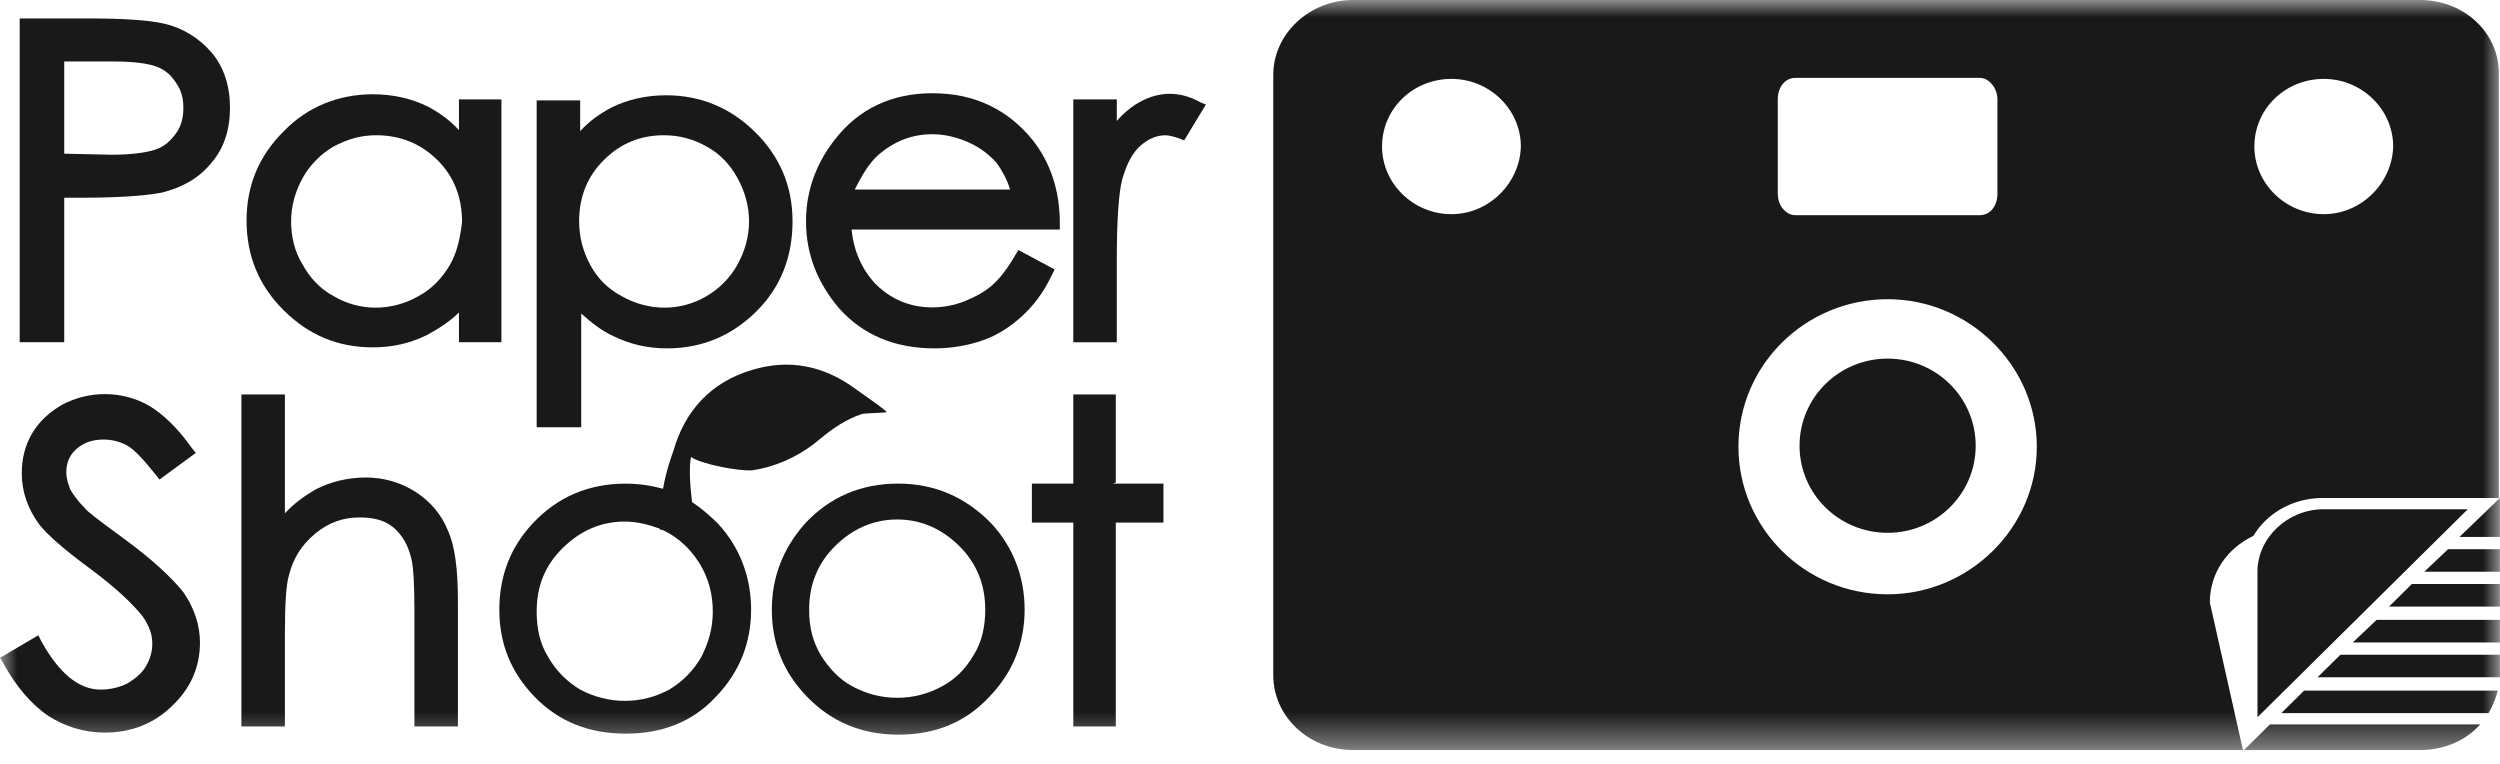<?xml version="1.0" encoding="UTF-8"?> <svg xmlns="http://www.w3.org/2000/svg" width="72" height="22" viewBox="0 0 72 22" fill="none"><g clip-path="url(#clip0_704_7)"><mask id="mask0_704_7" style="mask-type:luminance" maskUnits="userSpaceOnUse" x="0" y="0" width="72" height="22"><path d="M72 0H0V21.6H72V0Z" fill="white"></path></mask><g mask="url(#mask0_704_7)"><path d="M3.58 15.522C2.775 14.932 2.506 14.725 2.447 14.637C2.238 14.43 2.118 14.253 2.029 14.105C1.969 13.958 1.91 13.781 1.91 13.604C1.91 13.338 1.999 13.102 2.208 12.925C2.417 12.748 2.655 12.659 2.984 12.659C3.222 12.659 3.461 12.719 3.67 12.836C3.879 12.955 4.147 13.25 4.476 13.663L4.595 13.81L5.639 13.043L5.52 12.896C5.102 12.305 4.684 11.922 4.297 11.686C3.521 11.243 2.566 11.243 1.79 11.656C1.432 11.863 1.134 12.128 0.925 12.482C0.716 12.836 0.627 13.22 0.627 13.633C0.627 14.165 0.806 14.666 1.134 15.109C1.343 15.374 1.79 15.787 2.596 16.378C3.312 16.909 3.819 17.381 4.118 17.765C4.297 18.03 4.386 18.266 4.386 18.532C4.386 18.768 4.326 18.974 4.207 19.181C4.088 19.388 3.909 19.535 3.67 19.683C3.431 19.801 3.163 19.86 2.894 19.86C2.268 19.86 1.701 19.388 1.193 18.473L1.104 18.296L0 18.945L0.09 19.093C0.477 19.801 0.925 20.302 1.402 20.627C1.88 20.922 2.417 21.099 3.014 21.099C3.789 21.099 4.446 20.834 4.953 20.332C5.49 19.83 5.759 19.211 5.759 18.502C5.759 18.03 5.609 17.529 5.281 17.056C4.953 16.643 4.386 16.112 3.58 15.522Z" fill="#191919"></path><path d="M16.739 9.03C17.037 9.296 17.335 9.532 17.663 9.679C18.141 9.915 18.648 10.033 19.215 10.033C20.2 10.033 21.065 9.679 21.781 8.971C22.497 8.263 22.825 7.377 22.825 6.374C22.825 5.371 22.467 4.515 21.751 3.807C21.035 3.099 20.17 2.744 19.185 2.744C18.618 2.744 18.081 2.862 17.604 3.099C17.276 3.276 16.977 3.482 16.709 3.777V2.892H15.456V12.306H16.739V9.03ZM17.395 4.604C17.872 4.131 18.439 3.895 19.126 3.895C19.573 3.895 19.991 4.013 20.349 4.22C20.737 4.426 21.035 4.751 21.244 5.135C21.453 5.518 21.572 5.931 21.572 6.374C21.572 6.817 21.453 7.23 21.244 7.613C21.035 7.997 20.707 8.322 20.349 8.528C19.603 8.971 18.678 8.971 17.902 8.528C17.514 8.322 17.216 8.027 17.007 7.643C16.798 7.259 16.679 6.846 16.679 6.374C16.679 5.666 16.918 5.076 17.395 4.604Z" fill="#191919"></path><path d="M4.714 0.678C4.326 0.59 3.64 0.531 2.566 0.531H0.567V9.856H1.85V5.695H2.297C3.431 5.695 4.207 5.636 4.655 5.548C5.251 5.4 5.729 5.134 6.087 4.692C6.445 4.279 6.624 3.747 6.624 3.098C6.624 2.479 6.445 1.918 6.087 1.505C5.729 1.092 5.251 0.796 4.714 0.678ZM5.072 3.836C4.923 4.043 4.744 4.22 4.476 4.308C4.207 4.397 3.789 4.456 3.193 4.456L1.85 4.426V1.77H3.252C3.849 1.77 4.267 1.829 4.505 1.918C4.744 2.006 4.923 2.154 5.072 2.39C5.221 2.597 5.281 2.833 5.281 3.098C5.281 3.393 5.221 3.629 5.072 3.836Z" fill="#191919"></path><path d="M26.913 10.033C27.42 10.033 27.898 9.945 28.316 9.797C28.733 9.65 29.091 9.414 29.419 9.119C29.748 8.823 30.046 8.44 30.285 7.938L30.374 7.761L29.33 7.2L29.24 7.348C29.002 7.761 28.763 8.056 28.554 8.233C28.345 8.41 28.077 8.558 27.778 8.676C27.48 8.794 27.152 8.853 26.854 8.853C26.197 8.853 25.66 8.617 25.212 8.174C24.825 7.761 24.586 7.23 24.526 6.61H30.523V6.433C30.523 5.489 30.255 4.692 29.748 4.043C29.032 3.158 28.077 2.685 26.854 2.685C25.69 2.685 24.735 3.128 24.049 4.013C23.512 4.692 23.213 5.489 23.213 6.374C23.213 7.318 23.542 8.145 24.168 8.882C24.854 9.65 25.779 10.033 26.913 10.033ZM25.302 4.456C25.75 4.072 26.257 3.866 26.854 3.866C27.212 3.866 27.57 3.954 27.898 4.102C28.226 4.249 28.494 4.456 28.703 4.692C28.852 4.899 29.002 5.164 29.091 5.459H24.616C24.825 5.046 25.033 4.692 25.302 4.456Z" fill="#191919"></path><path d="M11.965 14.165C11.547 13.899 11.07 13.752 10.533 13.752C10.025 13.752 9.518 13.87 9.071 14.106C8.772 14.283 8.474 14.489 8.205 14.784V11.361H6.952V20.922H8.205V18.296C8.205 17.44 8.235 16.85 8.325 16.555C8.444 16.083 8.683 15.699 9.071 15.374C9.458 15.05 9.876 14.902 10.354 14.902C10.771 14.902 11.1 14.991 11.338 15.197C11.577 15.404 11.756 15.699 11.845 16.083C11.905 16.319 11.935 16.82 11.935 17.558V20.922H13.188V17.322C13.188 16.378 13.099 15.699 12.89 15.256C12.711 14.814 12.383 14.43 11.965 14.165Z" fill="#191919"></path><path d="M34.581 2.951C33.895 2.568 33.268 2.656 32.701 3.01C32.522 3.128 32.343 3.276 32.164 3.482V2.863H30.911V9.857H32.164V7.437C32.164 6.315 32.224 5.548 32.313 5.194C32.433 4.751 32.612 4.397 32.851 4.191C33.089 3.984 33.328 3.896 33.567 3.896C33.656 3.896 33.776 3.925 33.955 3.984L34.104 4.043L34.73 3.01L34.581 2.951Z" fill="#191919"></path><path d="M25.869 13.928C24.794 13.928 23.899 14.312 23.183 15.079C22.557 15.787 22.229 16.614 22.229 17.558C22.229 18.532 22.557 19.358 23.243 20.066C23.929 20.774 24.794 21.158 25.869 21.158C26.943 21.158 27.808 20.804 28.494 20.066C29.18 19.358 29.509 18.502 29.509 17.558C29.509 16.614 29.18 15.758 28.554 15.079C27.808 14.312 26.913 13.928 25.869 13.928ZM28.047 18.856C27.808 19.27 27.51 19.565 27.122 19.771C26.734 19.978 26.316 20.096 25.839 20.096C25.361 20.096 24.944 19.978 24.556 19.771C24.168 19.565 23.869 19.24 23.631 18.856C23.392 18.443 23.303 18.03 23.303 17.558C23.303 16.85 23.541 16.23 24.049 15.728C24.556 15.227 25.153 14.961 25.839 14.961C26.525 14.961 27.122 15.227 27.629 15.728C28.136 16.23 28.375 16.85 28.375 17.558C28.375 18.03 28.285 18.473 28.047 18.856Z" fill="#191919"></path><path d="M32.045 13.928L32.135 13.899V11.361H30.911V13.928H29.718V15.05H30.911V20.922H32.135V15.05H33.507V13.928H32.135H32.045Z" fill="#191919"></path><path d="M21.662 13.545C22.467 13.427 23.154 13.044 23.631 12.63C23.989 12.335 24.377 12.07 24.824 11.922C24.974 11.893 25.541 11.893 25.541 11.863C25.302 11.657 24.854 11.361 24.615 11.184C23.72 10.535 22.736 10.329 21.662 10.653C20.468 11.007 19.722 11.834 19.394 12.985C19.364 13.073 19.185 13.545 19.096 14.076C18.767 13.988 18.409 13.929 18.021 13.929C16.947 13.929 16.052 14.312 15.336 15.08C14.68 15.788 14.381 16.614 14.381 17.559C14.381 18.532 14.71 19.359 15.396 20.067C16.082 20.775 16.947 21.129 18.021 21.129C19.096 21.129 19.961 20.775 20.617 20.067C21.303 19.359 21.632 18.503 21.632 17.559C21.632 16.614 21.303 15.758 20.677 15.08C20.438 14.844 20.2 14.637 19.931 14.46C19.871 13.988 19.841 13.457 19.901 13.162C20.2 13.368 21.274 13.575 21.662 13.545ZM20.528 17.617C20.528 18.09 20.409 18.503 20.2 18.916C19.961 19.329 19.663 19.624 19.275 19.86C18.887 20.067 18.469 20.185 17.992 20.185C17.544 20.185 17.096 20.067 16.709 19.86C16.321 19.624 16.022 19.329 15.784 18.916C15.545 18.532 15.456 18.09 15.456 17.617C15.456 16.88 15.694 16.29 16.201 15.788C16.709 15.286 17.305 15.021 17.992 15.021C18.35 15.021 18.678 15.109 19.006 15.227V15.257H19.066C19.334 15.375 19.573 15.552 19.782 15.758C20.289 16.29 20.528 16.909 20.528 17.617Z" fill="#191919"></path><path d="M14.441 9.856V2.862H13.218V3.748C12.949 3.453 12.651 3.246 12.322 3.069C11.845 2.833 11.308 2.715 10.741 2.715C9.757 2.715 8.861 3.069 8.175 3.777C7.459 4.485 7.101 5.341 7.101 6.345C7.101 7.377 7.459 8.233 8.175 8.941C8.891 9.65 9.727 10.004 10.741 10.004C11.308 10.004 11.815 9.886 12.293 9.65C12.621 9.473 12.949 9.266 13.218 9V9.856H14.441ZM12.949 7.643C12.74 7.997 12.442 8.322 12.054 8.528C11.278 8.971 10.353 8.971 9.607 8.528C9.22 8.322 8.921 7.997 8.712 7.614C8.474 7.23 8.384 6.787 8.384 6.374C8.384 5.931 8.503 5.518 8.712 5.135C8.921 4.751 9.249 4.426 9.607 4.22C9.995 4.013 10.383 3.895 10.831 3.895C11.517 3.895 12.114 4.131 12.591 4.604C13.069 5.076 13.307 5.666 13.307 6.404C13.248 6.876 13.158 7.289 12.949 7.643Z" fill="#191919"></path><path d="M66.746 19.506H71.997C71.997 19.476 71.997 19.447 71.997 19.447V18.857H67.402L66.746 19.506ZM71.43 20.863H65.373L64.627 21.601H69.7C70.386 21.601 71.012 21.335 71.43 20.863ZM54.363 10.328C52.961 10.328 51.827 11.45 51.827 12.837C51.827 14.224 52.961 15.345 54.363 15.345C55.766 15.345 56.9 14.224 56.9 12.837C56.9 11.45 55.766 10.328 54.363 10.328ZM71.997 15.463V14.342L70.833 15.463H71.997ZM69.7 0H38.967C37.714 0 36.67 0.974 36.67 2.154V19.447C36.67 20.627 37.684 21.601 38.967 21.601H64.597L63.643 17.352C63.643 16.496 64.15 15.788 64.896 15.434C65.284 14.784 66.03 14.342 66.895 14.342H71.967V2.154C71.997 0.974 70.983 0 69.7 0ZM51.2 2.862C51.2 2.508 51.409 2.243 51.708 2.243H57.019C57.287 2.243 57.526 2.538 57.526 2.862V5.577C57.526 5.931 57.317 6.197 57.019 6.197H51.708C51.439 6.197 51.2 5.931 51.2 5.577V2.862ZM41.802 6.168C40.698 6.168 39.803 5.282 39.803 4.22C39.803 3.128 40.698 2.272 41.802 2.272C42.906 2.272 43.801 3.158 43.801 4.22C43.771 5.282 42.876 6.168 41.802 6.168ZM54.363 17.116C51.976 17.116 50.067 15.197 50.067 12.866C50.067 10.505 52.006 8.617 54.363 8.617C56.72 8.617 58.66 10.535 58.66 12.866C58.66 15.197 56.72 17.116 54.363 17.116ZM66.925 6.168C65.821 6.168 64.926 5.282 64.926 4.22C64.926 3.128 65.821 2.272 66.925 2.272C68.029 2.272 68.924 3.158 68.924 4.22C68.894 5.282 67.999 6.168 66.925 6.168ZM67.76 18.503H71.997V17.853H68.446L67.76 18.503ZM65.701 20.539H71.669C71.788 20.332 71.878 20.126 71.937 19.89H66.358L65.701 20.539ZM66.925 14.666C65.88 14.666 65.015 15.492 65.015 16.466V20.657L71.072 14.666H66.925ZM69.819 16.466H71.997V15.817H70.505L69.819 16.466ZM69.312 16.968L68.804 17.47H71.997V16.82H69.461L69.312 16.968Z" fill="#191919"></path></g></g><defs><clipPath id="clip0_704_7"><rect width="72" height="22" fill="white"></rect></clipPath></defs></svg> 